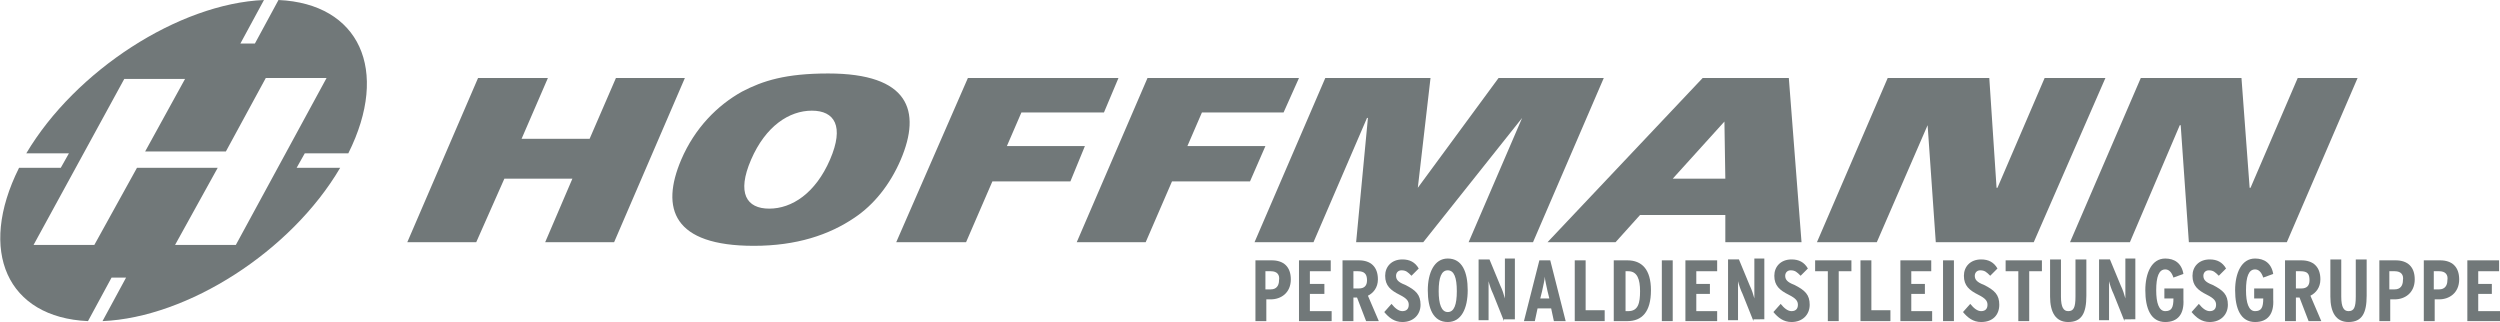 <?xml version="1.0" encoding="utf-8"?>
<!-- Generator: Adobe Illustrator 22.0.1, SVG Export Plug-In . SVG Version: 6.00 Build 0)  -->
<svg version="1.1" id="Ebene_1" xmlns="http://www.w3.org/2000/svg" xmlns:xlink="http://www.w3.org/1999/xlink" x="0px" y="0px"
	 width="275.6px" height="35.5px" viewBox="0 0 275.6 35.5" style="enable-background:new 0 0 275.6 35.5;" xml:space="preserve">
<style type="text/css">
	.st0{fill:#717879;}
</style>
<g>
	<path class="st0" d="M26,27h-6.7l4.7-8.5h-8.9L10.4,27H3.7l10-18.3h6.7L16,16.7h8.9l4.4-8.1H36L26,27z M33.6,16.9h4.8
		C43,7.7,39.6,0.4,30.7,0l-2.6,4.8h-1.6L29.1,0C19.7,0.4,8.3,7.8,2.9,16.9h4.7l-0.9,1.6H2.1C-2.5,27.7,0.8,35,9.7,35.4l2.6-4.8h1.6
		l-2.6,4.8c9.4-0.4,20.8-7.7,26.2-16.9h-4.8L33.6,16.9z"/>
</g>
<polygon class="st0" points="52.7,8.6 60.4,8.6 57.5,15.3 65,15.3 67.9,8.6 75.5,8.6 67.7,26.7 60.1,26.7 63.1,19.7 55.6,19.7 
	52.5,26.7 44.9,26.7 "/>
<g>
	<path class="st0" d="M89.5,12.2c-2.5,0-5.1,1.7-6.7,5.4c-1.6,3.7-0.5,5.4,2,5.4c2.5,0,5.1-1.7,6.7-5.4C93.1,13.9,92,12.2,89.5,12.2
		 M94.2,24c-2.8,1.9-6.4,3.1-11.1,3.1c-8.9,0-10.3-4.1-8-9.5c1.5-3.5,4-6,6.7-7.5c2.3-1.2,4.8-2,9.5-2c8.9,0,10.3,4.1,8,9.5
		C98.1,20.4,96.3,22.6,94.2,24"/>
</g>
<polygon class="st0" points="106.7,8.6 123.3,8.6 121.7,12.4 112.6,12.4 111,16.1 119.6,16.1 118,20 109.4,20 106.5,26.7 98.8,26.7 
	"/>
<polygon class="st0" points="126.5,8.6 143.2,8.6 141.5,12.4 132.5,12.4 130.9,16.1 139.5,16.1 137.8,20 129.2,20 126.3,26.7 
	118.7,26.7 "/>
<polygon class="st0" points="146.1,8.6 157.7,8.6 156.3,20.7 156.3,20.7 165.2,8.6 176.8,8.6 169,26.7 161.9,26.7 167.8,13 
	167.8,13 156.9,26.7 149.5,26.7 150.8,13 150.7,13 144.8,26.7 138.3,26.7 "/>
<path class="st0" d="M190.2,19.7l-0.1-6.3l-5.7,6.3H190.2z M187.7,8.6h9.5l1.4,18.1h-8.4l0-3h-9.4l-2.7,3h-7.5L187.7,8.6z"/>
<polygon class="st0" points="208.1,8.6 219.3,8.6 220.1,20.7 220.2,20.7 225.4,8.6 232.1,8.6 224.2,26.7 213.4,26.7 212.5,13.8 
	212.5,13.8 206.9,26.7 200.3,26.7 "/>
<polygon class="st0" points="236,8.6 247.1,8.6 248,20.7 248.1,20.7 253.3,8.6 259.9,8.6 252.1,26.7 241.3,26.7 240.4,13.8 
	240.3,13.8 234.8,26.7 228.2,26.7 "/>
<g>
	<path class="st0" d="M140.1,29.9h-0.6v2h0.6c0.6,0,0.9-0.4,0.9-1C141.1,30.3,140.8,29.9,140.1,29.9 M140.1,33h-0.5v2.4h-1.2v-6.7
		h1.8c1.3,0,2.1,0.7,2.1,2.1C142.3,32.3,141.2,33,140.1,33"/>
</g>
<polygon class="st0" points="143.2,28.7 143.2,35.4 146.8,35.4 146.8,34.3 144.4,34.3 144.4,32.4 146,32.4 146,31.3 144.4,31.3 
	144.4,29.9 146.7,29.9 146.7,28.7 "/>
<g>
	<path class="st0" d="M149.7,29.9h-0.5v1.9h0.6c0.6,0,0.9-0.3,0.9-0.9C150.7,30.2,150.4,29.9,149.7,29.9 M150.6,35.4l-1-2.6h-0.4
		v2.6h-1.2v-6.7h1.8c1.3,0,2.1,0.7,2.1,2.1c0,0.9-0.5,1.5-1.1,1.8l1.2,2.8H150.6z"/>
	<path class="st0" d="M154.6,35.5c-0.9,0-1.5-0.5-2-1.1l0.8-0.9c0.4,0.5,0.8,0.8,1.2,0.8c0.5,0,0.7-0.3,0.7-0.7c0-0.4-0.2-0.7-1-1.1
		c-1-0.5-1.6-1-1.6-2.1c0-1,0.7-1.8,1.9-1.8c0.8,0,1.4,0.3,1.8,1l-0.8,0.8c-0.4-0.4-0.6-0.6-1.1-0.6c-0.4,0-0.6,0.3-0.6,0.6
		c0,0.4,0.2,0.7,1,1c1.2,0.6,1.7,1.1,1.7,2.2C156.6,34.7,155.8,35.5,154.6,35.5"/>
	<path class="st0" d="M159.6,29.8c-0.7,0-1,0.8-1,2.3c0,1.4,0.3,2.3,1,2.3c0.7,0,1-0.8,1-2.3C160.6,30.6,160.3,29.8,159.6,29.8
		 M159.6,35.5c-1.6,0-2.2-1.5-2.2-3.5c0-1.9,0.7-3.5,2.2-3.5c1.6,0,2.2,1.5,2.2,3.5C161.8,34,161.1,35.5,159.6,35.5"/>
	<path class="st0" d="M165.8,35.4l-1.2-3c-0.2-0.4-0.4-1-0.5-1.4c0,0.4,0,1.1,0,1.5v2.8H163v-6.7h1.2l1.2,2.9c0.2,0.4,0.4,1,0.5,1.4
		c0-0.4,0-1.1,0-1.6v-2.8h1.1v6.7H165.8z"/>
	<path class="st0" d="M170.6,32.1c-0.1-0.5-0.3-1.3-0.3-1.6c0,0.3-0.2,1.1-0.3,1.6l-0.2,0.8h1L170.6,32.1z M171.3,35.4L171,34h-1.5
		l-0.3,1.4h-1.2l1.7-6.7h1.2l1.7,6.7H171.3z"/>
</g>
<polygon class="st0" points="173.6,28.7 173.6,35.4 176.9,35.4 176.9,34.2 174.8,34.2 174.8,28.7 "/>
<g>
	<path class="st0" d="M179.5,29.9h-0.3v4.4h0.3c1.1,0,1.3-0.9,1.3-2.2C180.8,30.8,180.5,29.9,179.5,29.9 M179.4,35.4h-1.5v-6.7h1.5
		c1.6,0,2.6,1,2.6,3.3C182,34.4,181,35.4,179.4,35.4"/>
</g>
<rect x="183.2" y="28.7" class="st0" width="1.2" height="6.7"/>
<polygon class="st0" points="185.8,28.7 185.8,35.4 189.3,35.4 189.3,34.3 187,34.3 187,32.4 188.5,32.4 188.5,31.3 187,31.3 
	187,29.9 189.3,29.9 189.3,28.7 "/>
<g>
	<path class="st0" d="M193.3,35.4l-1.2-3c-0.2-0.4-0.4-1-0.5-1.4c0,0.4,0,1.1,0,1.5v2.8h-1.1v-6.7h1.2l1.2,2.9
		c0.2,0.4,0.4,1,0.5,1.4c0-0.4,0-1.1,0-1.6v-2.8h1.1v6.7H193.3z"/>
	<path class="st0" d="M197.5,35.5c-0.9,0-1.5-0.5-2-1.1l0.8-0.9c0.4,0.5,0.8,0.8,1.2,0.8c0.5,0,0.7-0.3,0.7-0.7c0-0.4-0.2-0.7-1-1.1
		c-1-0.5-1.6-1-1.6-2.1c0-1,0.7-1.8,1.9-1.8c0.8,0,1.4,0.3,1.8,1l-0.8,0.8c-0.4-0.4-0.6-0.6-1.1-0.6c-0.4,0-0.6,0.3-0.6,0.6
		c0,0.4,0.2,0.7,1,1c1.2,0.6,1.7,1.1,1.7,2.2C199.5,34.7,198.7,35.5,197.5,35.5"/>
</g>
<polygon class="st0" points="200.1,28.7 200.1,29.9 201.5,29.9 201.5,35.4 202.7,35.4 202.7,29.9 204.1,29.9 204.1,28.7 "/>
<polygon class="st0" points="205.1,28.7 205.1,35.4 208.4,35.4 208.4,34.2 206.3,34.2 206.3,28.7 "/>
<polygon class="st0" points="209.5,28.7 209.5,35.4 213,35.4 213,34.3 210.7,34.3 210.7,32.4 212.2,32.4 212.2,31.3 210.7,31.3 
	210.7,29.9 212.9,29.9 212.9,28.7 "/>
<rect x="214.2" y="28.7" class="st0" width="1.2" height="6.7"/>
<g>
	<path class="st0" d="M218.4,35.5c-0.9,0-1.5-0.5-2-1.1l0.8-0.9c0.4,0.5,0.8,0.8,1.2,0.8c0.5,0,0.7-0.3,0.7-0.7c0-0.4-0.2-0.7-1-1.1
		c-1-0.5-1.6-1-1.6-2.1c0-1,0.7-1.8,1.9-1.8c0.8,0,1.4,0.3,1.8,1l-0.8,0.8c-0.4-0.4-0.6-0.6-1.1-0.6c-0.4,0-0.6,0.3-0.6,0.6
		c0,0.4,0.2,0.7,1,1c1.2,0.6,1.7,1.1,1.7,2.2C220.4,34.7,219.7,35.5,218.4,35.5"/>
</g>
<polygon class="st0" points="221.1,28.7 221.1,29.9 222.5,29.9 222.5,35.4 223.7,35.4 223.7,29.9 225.1,29.9 225.1,28.7 "/>
<g>
	<path class="st0" d="M228,35.5c-1.4,0-2-1.1-2-2.8v-4.1h1.2v4.1c0,1.2,0.3,1.6,0.8,1.6c0.6,0,0.8-0.4,0.8-1.6v-4.1h1.2v4
		C230,34.5,229.5,35.5,228,35.5"/>
	<path class="st0" d="M234.2,35.4l-1.2-3c-0.2-0.4-0.4-1-0.5-1.4c0,0.4,0,1.1,0,1.5v2.8h-1.1v-6.7h1.2l1.2,2.9
		c0.2,0.4,0.4,1,0.5,1.4c0-0.4,0-1.1,0-1.6v-2.8h1.1v6.7H234.2z"/>
	<path class="st0" d="M238.7,35.5c-1.6,0-2.2-1.5-2.2-3.5c0-1.9,0.7-3.5,2.2-3.5c1,0,1.8,0.5,2,1.7l-1.1,0.4
		c-0.2-0.6-0.5-0.9-0.9-0.9c-0.7,0-1,0.8-1,2.3c0,1.4,0.3,2.3,1,2.3c0.7,0,0.9-0.4,0.9-1.4h-1v-1.1h2.1V33
		C240.8,34.6,240.1,35.5,238.7,35.5"/>
	<path class="st0" d="M243.6,35.5c-0.9,0-1.5-0.5-2-1.1l0.8-0.9c0.4,0.5,0.8,0.8,1.2,0.8c0.5,0,0.7-0.3,0.7-0.7c0-0.4-0.2-0.7-1-1.1
		c-1-0.5-1.6-1-1.6-2.1c0-1,0.7-1.8,1.9-1.8c0.8,0,1.4,0.3,1.8,1l-0.8,0.8c-0.4-0.4-0.6-0.6-1.1-0.6c-0.4,0-0.6,0.3-0.6,0.6
		c0,0.4,0.2,0.7,1,1c1.2,0.6,1.7,1.1,1.7,2.2C245.6,34.7,244.8,35.5,243.6,35.5"/>
	<path class="st0" d="M248.6,35.5c-1.6,0-2.2-1.5-2.2-3.5c0-1.9,0.7-3.5,2.2-3.5c1,0,1.8,0.5,2,1.7l-1.1,0.4
		c-0.2-0.6-0.5-0.9-0.9-0.9c-0.7,0-1,0.8-1,2.3c0,1.4,0.3,2.3,1,2.3c0.7,0,0.9-0.4,0.9-1.4h-1v-1.1h2.1V33
		C250.7,34.6,250,35.5,248.6,35.5"/>
	<path class="st0" d="M253.6,29.9h-0.5v1.9h0.6c0.6,0,0.9-0.3,0.9-0.9C254.6,30.2,254.4,29.9,253.6,29.9 M254.5,35.4l-1-2.6h-0.4
		v2.6h-1.2v-6.7h1.8c1.3,0,2.1,0.7,2.1,2.1c0,0.9-0.5,1.5-1.1,1.8l1.2,2.8H254.5z"/>
	<path class="st0" d="M258.9,35.5c-1.4,0-2-1.1-2-2.8v-4.1h1.2v4.1c0,1.2,0.3,1.6,0.8,1.6c0.6,0,0.8-0.4,0.8-1.6v-4.1h1.2v4
		C260.9,34.5,260.4,35.5,258.9,35.5"/>
	<path class="st0" d="M264,29.9h-0.6v2h0.6c0.6,0,0.9-0.4,0.9-1C265,30.3,264.7,29.9,264,29.9 M264,33h-0.5v2.4h-1.2v-6.7h1.8
		c1.3,0,2.1,0.7,2.1,2.1C266.2,32.3,265.1,33,264,33"/>
	<path class="st0" d="M268.9,29.9h-0.6v2h0.6c0.6,0,0.9-0.4,0.9-1C269.9,30.3,269.6,29.9,268.9,29.9 M268.9,33h-0.5v2.4h-1.2v-6.7
		h1.8c1.3,0,2.1,0.7,2.1,2.1C271.1,32.3,270,33,268.9,33"/>
</g>
<polygon class="st0" points="272,28.7 272,35.4 275.6,35.4 275.6,34.3 273.2,34.3 273.2,32.4 274.7,32.4 274.7,31.3 273.2,31.3 
	273.2,29.9 275.5,29.9 275.5,28.7 "/>
</svg>

